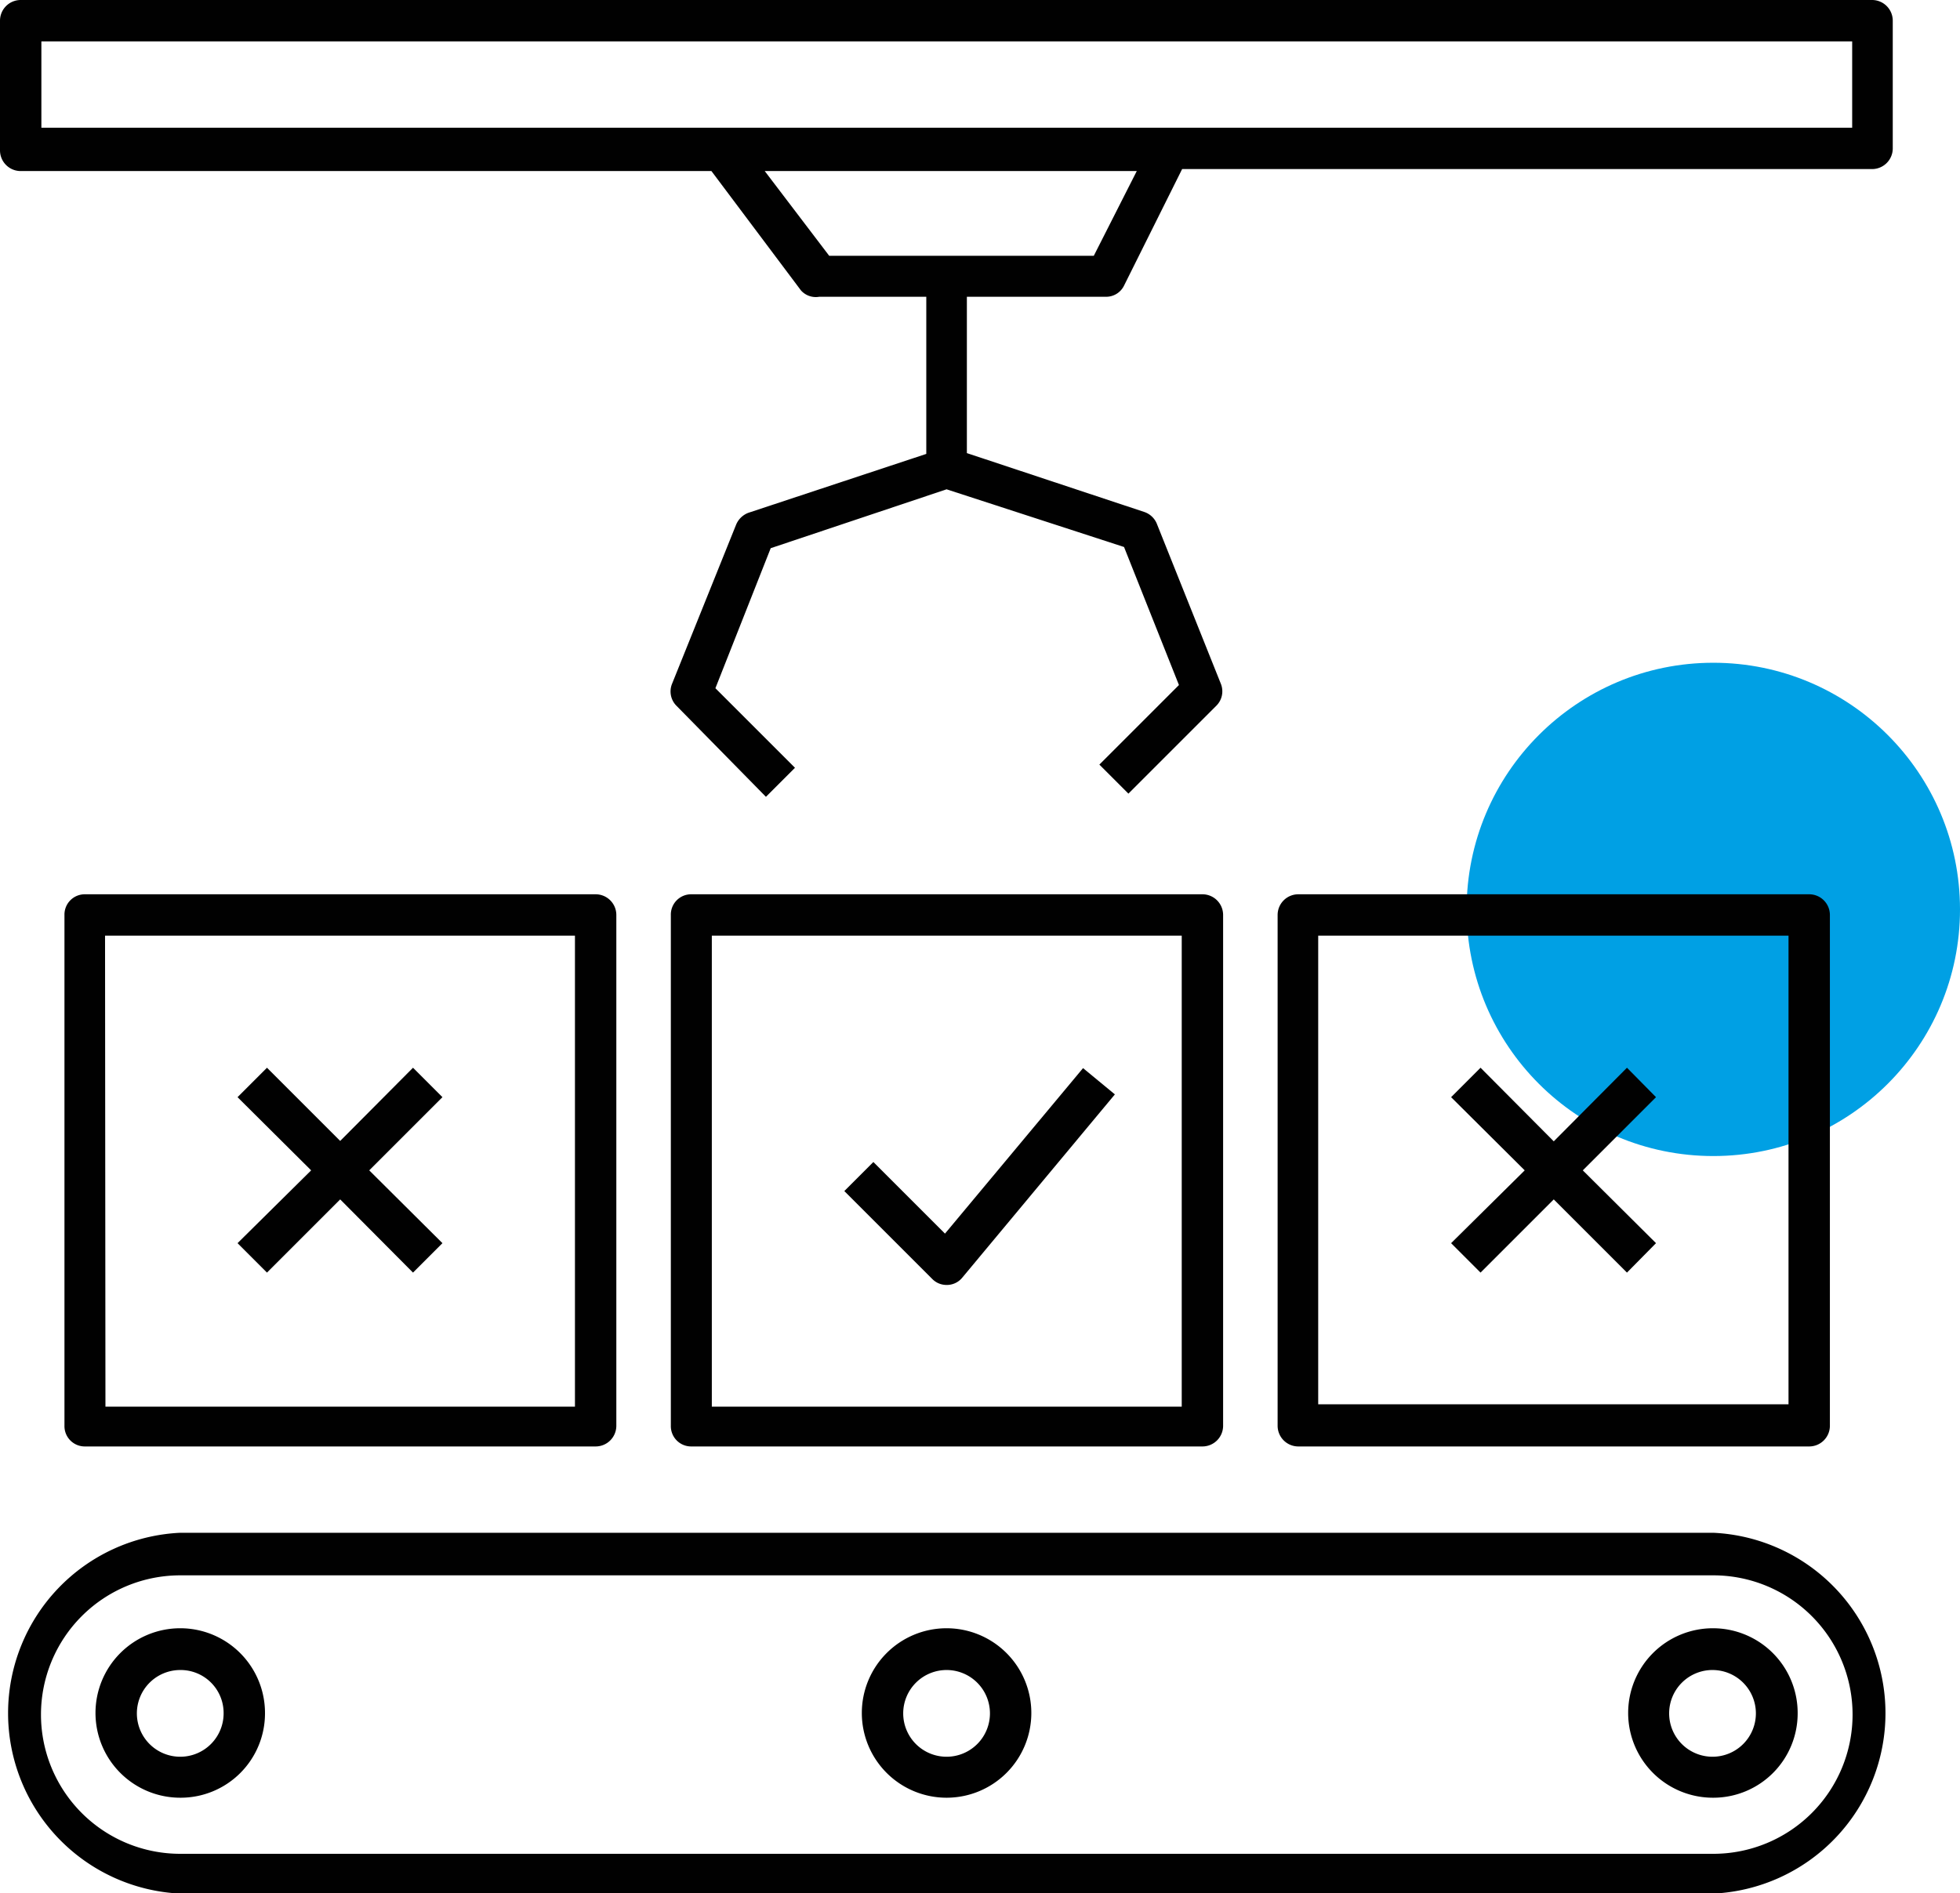 <?xml version="1.0" encoding="UTF-8"?>
<svg xmlns="http://www.w3.org/2000/svg" id="Livello_1" data-name="Livello 1" viewBox="0 0 49.26 47.59">
  <defs>
    <style>
      .cls-1 {
        fill: #00a0e4;
      }

      .cls-2 {
        fill: #010101;
      }
    </style>
  </defs>
  <g>
    <circle class="cls-1" cx="43.06" cy="22.86" r="6.2"></circle>
    <path class="cls-2" d="M20,55.06a.51.51,0,0,1-.51-.52V41.7a.51.51,0,0,1,.51-.52H32.84a.52.52,0,0,1,.52.52V54.54a.52.52,0,0,1-.52.52Zm.52-1H32.32V42.22H20.51Z" transform="translate(-17.87 -18.7)"></path>
    <path class="cls-2" d="M35.24,55.06a.51.51,0,0,1-.51-.52V41.7a.51.51,0,0,1,.51-.52H48.09a.52.52,0,0,1,.52.52V54.54a.52.52,0,0,1-.52.52Zm.52-1H47.57V42.22H35.76Z" transform="translate(-17.87 -18.7)"></path>
    <path class="cls-2" d="M41.67,51a.5.5,0,0,1-.37-.15l-2.21-2.21.73-.73,1.8,1.8,3.47-4.16.8.66-3.83,4.6a.5.5,0,0,1-.37.19Z" transform="translate(-17.87 -18.7)"></path>
    <path class="cls-2" d="M50.5,55.06a.52.52,0,0,1-.52-.52V41.7a.52.52,0,0,1,.52-.52H63.34a.52.52,0,0,1,.52.52V54.54a.52.52,0,0,1-.52.52ZM51,54H62.82V42.22H51Z" transform="translate(-17.87 -18.7)"></path>
    <path class="cls-2" d="M22.4,66.3a4.54,4.54,0,0,1,0-9.07H60.93a4.54,4.54,0,0,1,0,9.07Zm0-8a3.5,3.5,0,0,0,0,7H60.93a3.5,3.5,0,0,0,0-7Z" transform="translate(-17.87 -18.7)"></path>
    <path class="cls-2" d="M22.4,63.89a2.13,2.13,0,1,1,2.13-2.13,2.12,2.12,0,0,1-2.13,2.13m0-3.21a1.09,1.09,0,1,0,1.09,1.08,1.08,1.08,0,0,0-1.09-1.08" transform="translate(-17.87 -18.7)"></path>
    <path class="cls-2" d="M41.67,63.89a2.13,2.13,0,1,1,2.12-2.13,2.13,2.13,0,0,1-2.12,2.13m0-3.21a1.09,1.09,0,1,0,1.08,1.08,1.09,1.09,0,0,0-1.08-1.08" transform="translate(-17.87 -18.7)"></path>
    <path class="cls-2" d="M60.93,63.89a2.13,2.13,0,1,1,2.12-2.13,2.12,2.12,0,0,1-2.12,2.13m0-3.21A1.09,1.09,0,1,0,62,61.76a1.09,1.09,0,0,0-1.09-1.08" transform="translate(-17.87 -18.7)"></path>
    <path class="cls-2" d="M34.88,36.45a.51.51,0,0,1-.12-.56l1.61-4a.54.54,0,0,1,.31-.3l4.47-1.48V26.16H38.46A.5.5,0,0,1,38,26l-2.25-3H18.39a.52.52,0,0,1-.52-.52V19.22a.52.52,0,0,1,.52-.52H64.92a.52.52,0,0,1,.52.52v3.21a.52.52,0,0,1-.52.52H47.58l-1.46,2.93a.5.5,0,0,1-.46.28H42.17v3.93l4.46,1.48a.52.52,0,0,1,.32.31l1.6,4a.51.51,0,0,1-.11.56l-2.21,2.21-.73-.73,2-2-1.38-3.47L41.66,31l-4.42,1.48L35.85,36l2,2-.73.73Zm3.83-11.32h6.65L46.44,23H37.09Zm-19.8-3.22H64.42V19.74H18.91Z" transform="translate(-17.87 -18.7)"></path>
    <polygon class="cls-2" points="8.55 30.15 6.71 31.99 5.97 31.25 7.82 29.42 5.97 27.58 6.71 26.84 8.55 28.68 10.38 26.84 11.12 27.58 9.28 29.42 11.12 31.25 10.38 31.99 8.55 30.15"></polygon>
    <polygon class="cls-2" points="36.47 31.25 38.32 29.42 36.47 27.58 37.21 26.84 39.05 28.69 40.89 26.84 41.62 27.58 39.78 29.42 41.62 31.25 40.89 31.99 39.05 30.15 37.21 31.99 36.47 31.25"></polygon>
  </g>
</svg>
